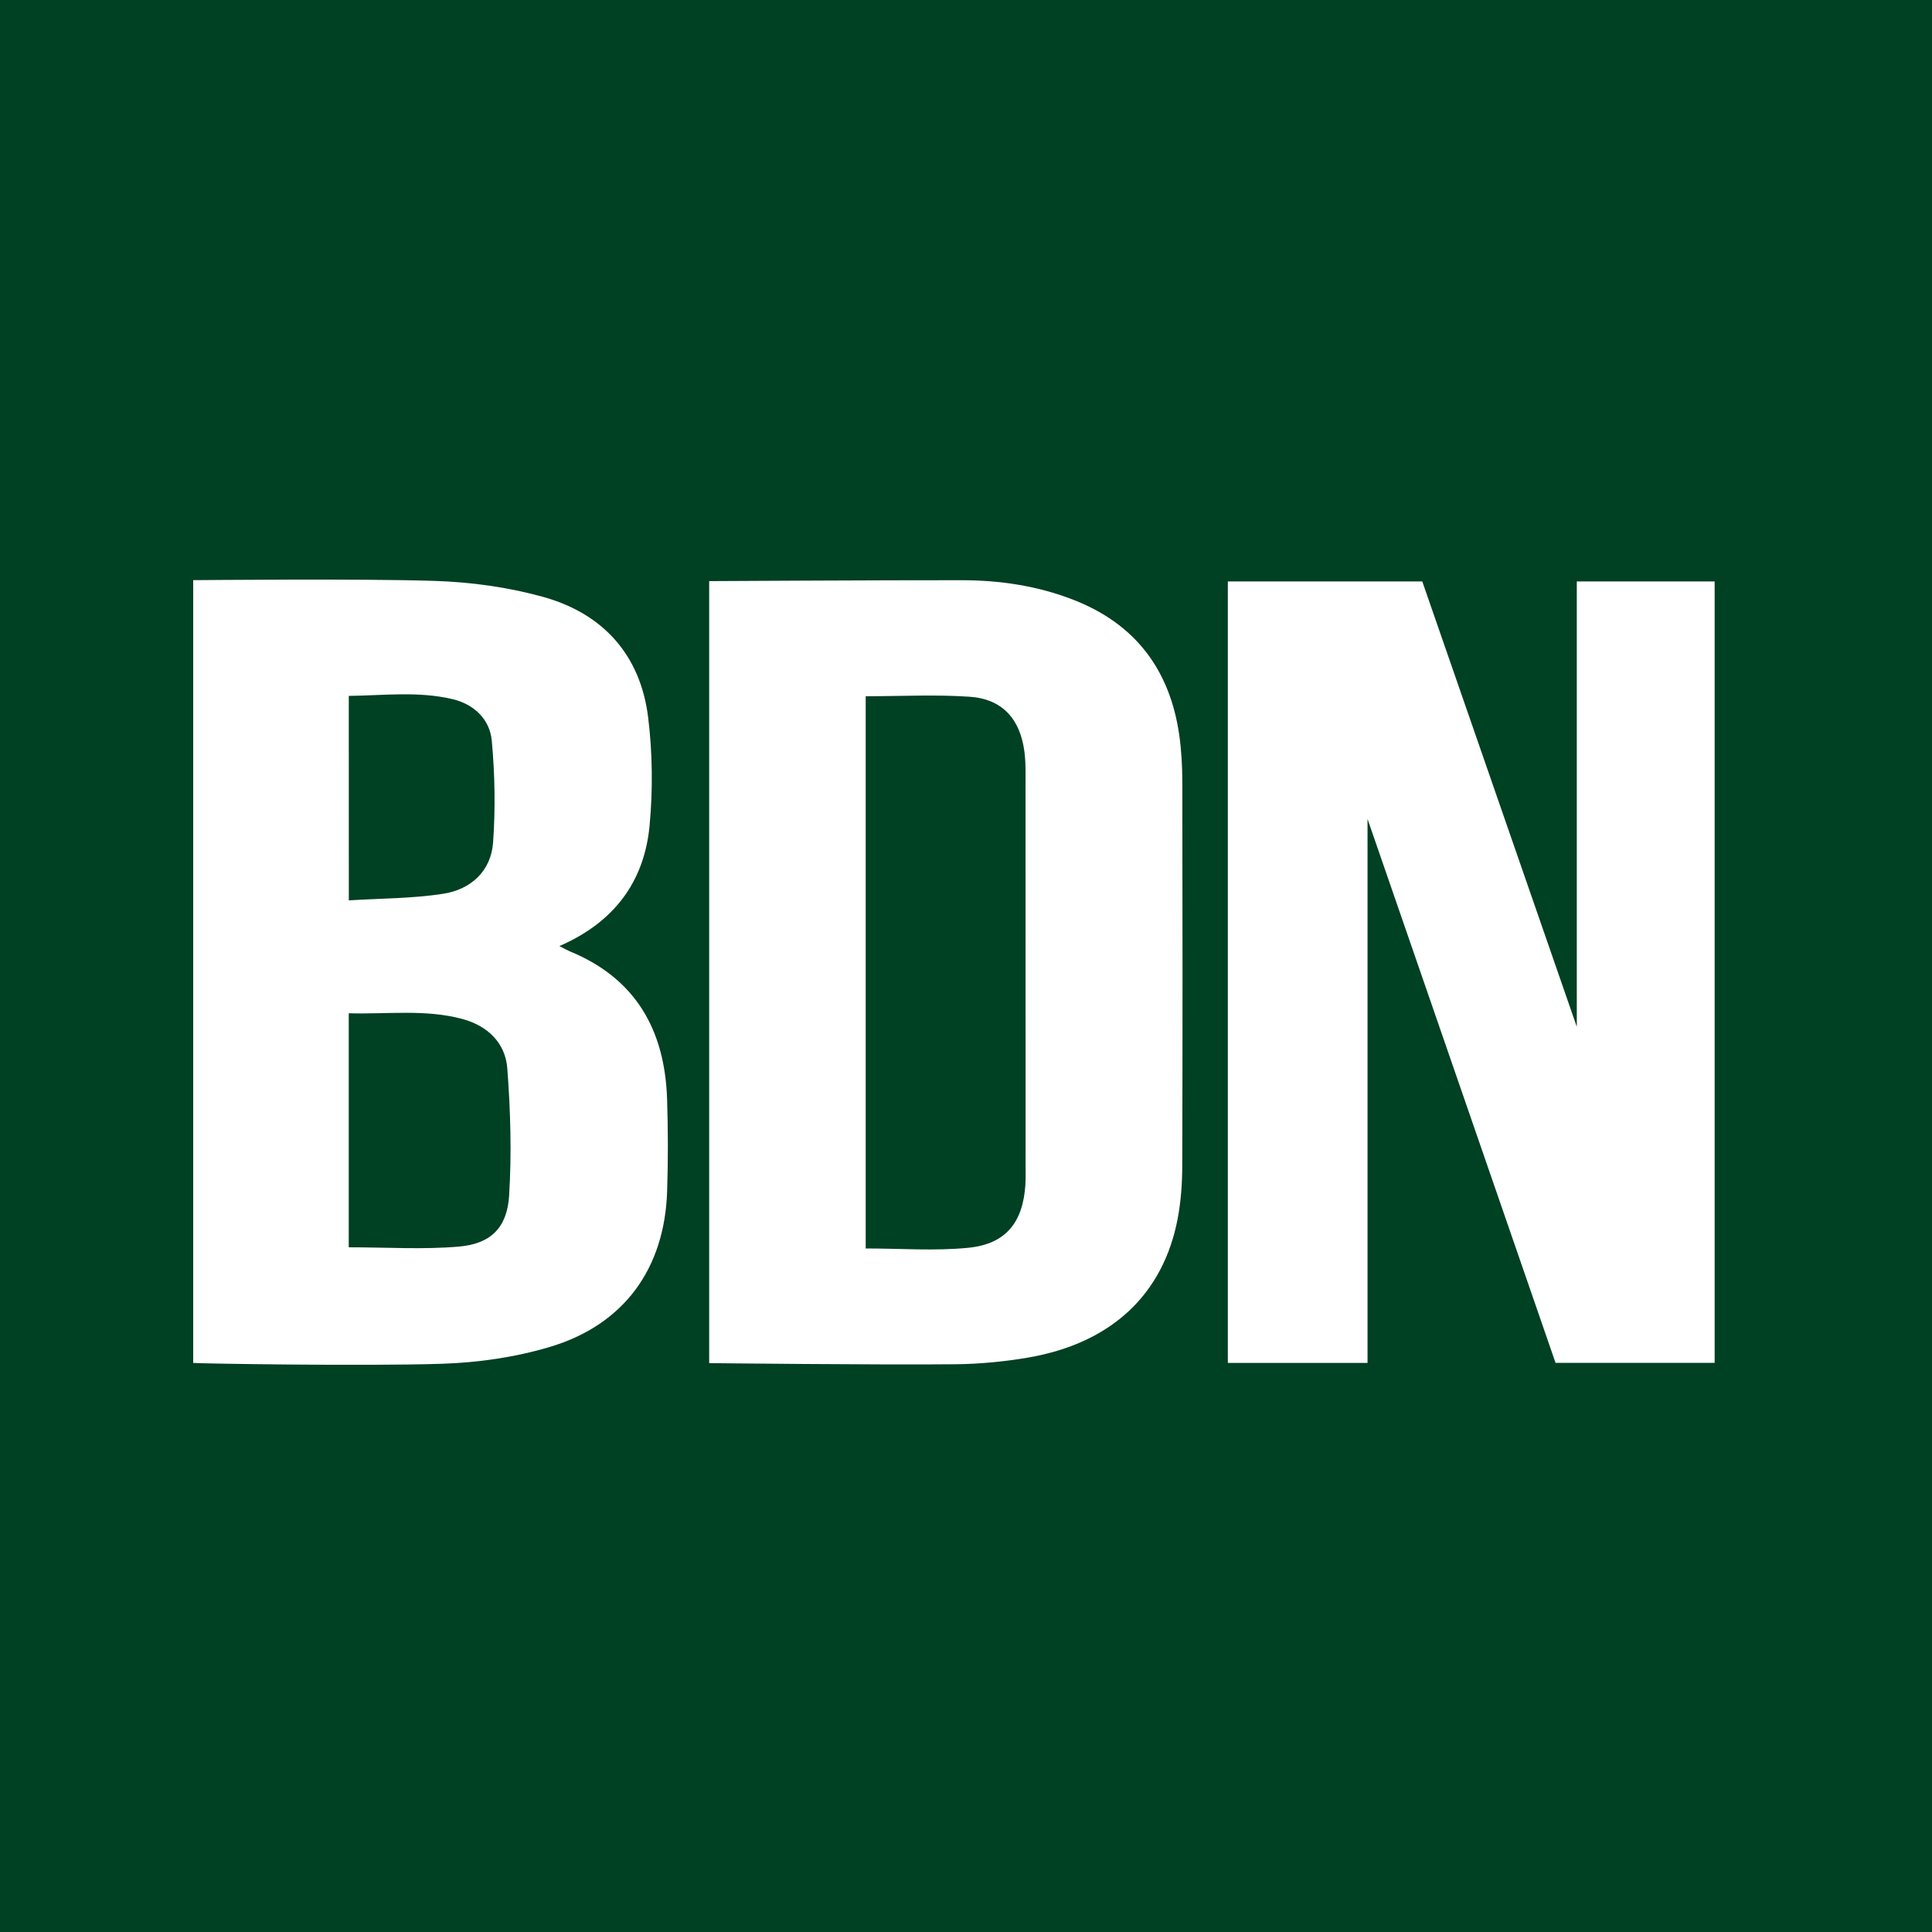 <svg width="60" height="60" viewBox="0 0 60 60" fill="none" xmlns="http://www.w3.org/2000/svg">
<path d="M0 0H60V60H0V0Z" fill="#004023"/>
<path d="M48.309 42.325L42.47 25.434V42.327H38.131V18.057H44.17L48.969 31.888V18.058H53.25V42.325H48.309Z" fill="white"/>
<path d="M17.373 29.381C17.547 29.47 17.615 29.511 17.687 29.541C19.744 30.382 20.647 31.991 20.717 34.134C20.748 35.091 20.75 36.05 20.718 37.007C20.637 39.394 19.385 41.134 17.095 41.824C16.017 42.149 14.861 42.316 13.734 42.353C11.311 42.431 6.181 42.347 6 42.327C6 34.226 6 26.148 6 18.017C6.239 18.017 11.208 17.966 13.488 18.04C14.617 18.076 15.767 18.233 16.853 18.533C18.728 19.05 19.895 20.342 20.131 22.296C20.265 23.399 20.277 24.537 20.173 25.644C20.008 27.373 19.084 28.638 17.373 29.381ZM10.831 38.736C12.019 38.736 13.142 38.81 14.251 38.714C15.236 38.63 15.749 38.129 15.811 37.134C15.892 35.821 15.855 34.492 15.754 33.177C15.694 32.389 15.146 31.858 14.361 31.646C13.202 31.334 12.028 31.504 10.831 31.468C10.831 33.953 10.831 36.35 10.831 38.736ZM10.833 27.962C11.837 27.898 12.815 27.906 13.768 27.756C14.62 27.623 15.249 27.056 15.313 26.164C15.388 25.116 15.369 24.052 15.273 23.006C15.211 22.334 14.719 21.868 14.044 21.71C12.984 21.462 11.913 21.598 10.832 21.612C10.833 23.735 10.833 25.786 10.833 27.962Z" fill="white"/>
<path d="M22.024 42.333V18.047C22.024 18.047 27.454 18.016 29.861 18.019C31.052 18.02 32.214 18.191 33.329 18.625C35.255 19.372 36.33 20.796 36.622 22.821C36.691 23.304 36.717 23.796 36.718 24.284C36.726 28.259 36.728 32.235 36.716 36.21C36.715 36.757 36.675 37.314 36.573 37.851C36.122 40.21 34.505 41.717 31.933 42.16C31.194 42.287 30.436 42.359 29.684 42.368C27.339 42.393 22.024 42.333 22.024 42.333ZM26.885 21.622C26.885 27.372 26.885 33.066 26.885 38.772C27.976 38.772 29.037 38.855 30.08 38.75C31.245 38.632 31.774 37.953 31.845 36.779C31.856 36.597 31.851 36.412 31.851 36.23C31.851 32.175 31.852 28.12 31.849 24.065C31.849 23.821 31.846 23.574 31.813 23.333C31.676 22.321 31.124 21.708 30.114 21.638C29.063 21.566 28.003 21.622 26.885 21.622Z" fill="white"/>
</svg>
